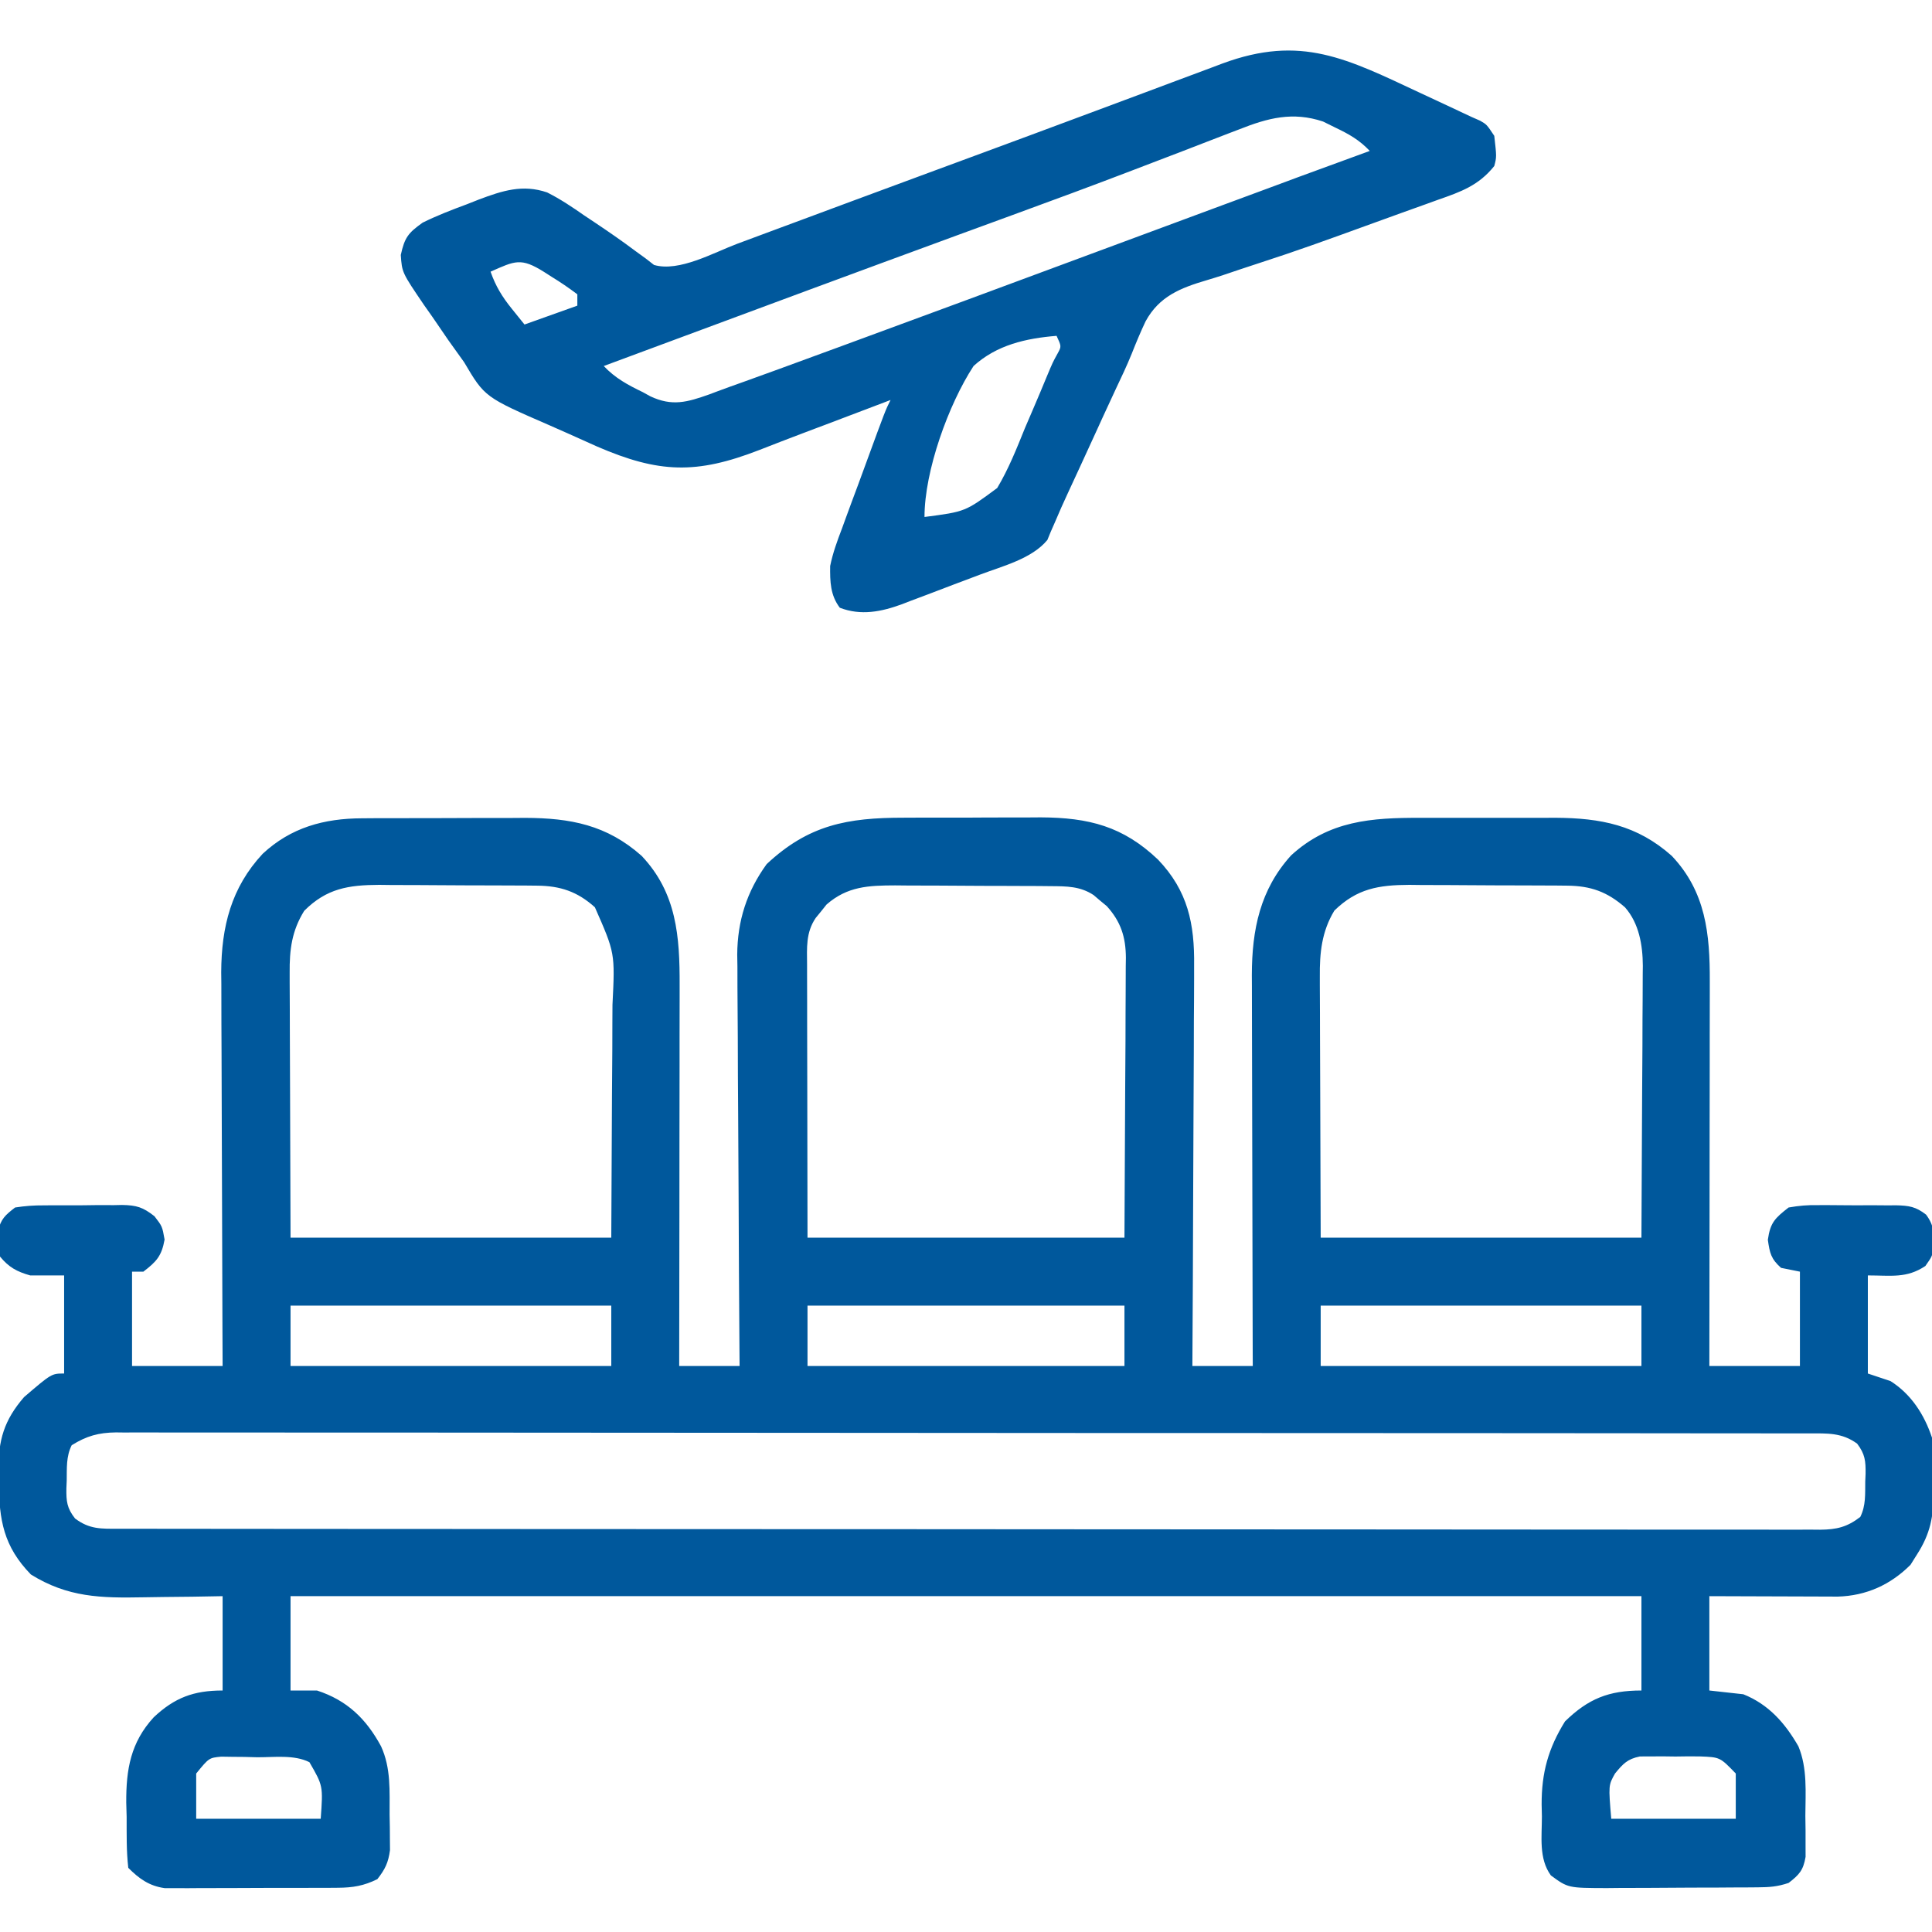 <?xml version="1.0" encoding="UTF-8"?> <svg xmlns="http://www.w3.org/2000/svg" width="58" height="58" viewBox="0 0 58 58" fill="none"><g clip-path="url(#clip0_105_5156)"><path d="M10.869 24.566C11 24.565 11.13 24.564 11.265 24.563C11.474 24.563 11.474 24.563 11.687 24.563C11.832 24.562 11.977 24.562 12.127 24.562C12.433 24.561 12.739 24.561 13.046 24.561C13.436 24.561 13.826 24.559 14.216 24.557C14.591 24.556 14.966 24.556 15.341 24.556C15.48 24.555 15.618 24.554 15.761 24.553C17.124 24.557 18.218 24.765 19.263 25.694C20.316 26.807 20.408 28.118 20.403 29.575C20.403 29.699 20.403 29.823 20.403 29.95C20.403 30.358 20.402 30.765 20.401 31.173C20.401 31.456 20.401 31.74 20.401 32.023C20.4 32.691 20.399 33.36 20.398 34.028C20.397 34.864 20.396 35.7 20.396 36.536C20.395 38.027 20.393 39.517 20.39 41.008C20.988 41.008 21.586 41.008 22.203 41.008C22.201 40.843 22.2 40.679 22.199 40.509C22.187 38.956 22.179 37.403 22.173 35.849C22.17 35.051 22.166 34.253 22.16 33.454C22.154 32.683 22.15 31.912 22.149 31.14C22.148 30.847 22.146 30.553 22.143 30.26C22.139 29.847 22.138 29.435 22.138 29.022C22.136 28.902 22.134 28.782 22.132 28.658C22.139 27.646 22.418 26.765 23.016 25.941C24.274 24.763 25.438 24.547 27.133 24.548C27.279 24.547 27.426 24.547 27.577 24.546C27.886 24.546 28.196 24.546 28.505 24.546C28.898 24.547 29.291 24.545 29.684 24.542C30.063 24.54 30.442 24.541 30.821 24.541C31.03 24.539 31.03 24.539 31.244 24.538C32.688 24.545 33.715 24.806 34.766 25.807C35.66 26.744 35.865 27.733 35.848 28.996C35.848 29.127 35.848 29.257 35.848 29.392C35.848 29.82 35.844 30.247 35.841 30.675C35.84 30.973 35.839 31.271 35.839 31.569C35.837 32.272 35.834 32.974 35.829 33.676C35.824 34.476 35.822 35.276 35.819 36.075C35.815 37.72 35.806 39.364 35.796 41.008C36.395 41.008 36.993 41.008 37.609 41.008C37.608 40.851 37.608 40.695 37.607 40.534C37.603 39.057 37.599 37.58 37.597 36.104C37.596 35.344 37.594 34.585 37.592 33.826C37.589 33.093 37.588 32.36 37.587 31.627C37.587 31.348 37.586 31.069 37.585 30.79C37.583 30.398 37.583 30.006 37.583 29.613C37.582 29.499 37.582 29.384 37.581 29.266C37.585 27.908 37.827 26.706 38.762 25.677C39.901 24.635 41.171 24.547 42.646 24.552C42.791 24.552 42.935 24.551 43.084 24.551C43.389 24.551 43.693 24.551 43.997 24.552C44.384 24.554 44.772 24.553 45.159 24.552C45.532 24.55 45.905 24.551 46.279 24.552C46.416 24.551 46.554 24.551 46.696 24.55C48.054 24.558 49.147 24.768 50.188 25.694C51.21 26.773 51.334 28.038 51.329 29.459C51.329 29.584 51.329 29.709 51.329 29.838C51.329 30.25 51.328 30.662 51.327 31.073C51.327 31.36 51.327 31.645 51.327 31.931C51.326 32.607 51.325 33.282 51.324 33.957C51.323 34.726 51.322 35.495 51.322 36.264C51.321 37.845 51.318 39.426 51.316 41.008C52.213 41.008 53.11 41.008 54.035 41.008C54.035 40.073 54.035 39.139 54.035 38.176C53.848 38.138 53.661 38.101 53.468 38.062C53.167 37.792 53.13 37.623 53.072 37.22C53.145 36.701 53.286 36.57 53.695 36.25C54.013 36.195 54.26 36.173 54.577 36.179C54.66 36.178 54.744 36.178 54.83 36.178C55.006 36.178 55.182 36.179 55.358 36.182C55.627 36.186 55.896 36.185 56.165 36.182C56.337 36.183 56.508 36.184 56.68 36.186C56.76 36.185 56.84 36.185 56.922 36.184C57.31 36.193 57.514 36.224 57.823 36.465C58.081 36.813 58.063 37.062 58.044 37.482C58 37.722 58 37.722 57.801 38.006C57.236 38.383 56.773 38.289 56.074 38.289C56.074 39.261 56.074 40.233 56.074 41.234C56.298 41.309 56.522 41.384 56.754 41.461C57.377 41.856 57.769 42.467 58 43.16C58.032 43.582 58.031 44.004 58.035 44.427C58.038 44.542 58.041 44.658 58.045 44.776C58.051 45.523 57.952 46.042 57.546 46.672C57.483 46.772 57.42 46.873 57.355 46.976C56.752 47.58 56.022 47.906 55.174 47.931C54.994 47.931 54.815 47.93 54.635 47.929C54.54 47.929 54.445 47.929 54.347 47.928C54.045 47.928 53.742 47.926 53.44 47.925C53.235 47.924 53.029 47.924 52.824 47.923C52.321 47.922 51.819 47.92 51.316 47.918C51.316 48.852 51.316 49.787 51.316 50.75C51.652 50.787 51.989 50.825 52.336 50.863C53.096 51.167 53.59 51.729 53.99 52.427C54.263 53.085 54.202 53.81 54.198 54.509C54.2 54.653 54.202 54.797 54.204 54.946C54.204 55.084 54.204 55.222 54.204 55.364C54.204 55.489 54.205 55.615 54.205 55.744C54.135 56.149 54.016 56.279 53.695 56.527C53.354 56.641 53.122 56.656 52.766 56.659C52.645 56.66 52.525 56.661 52.401 56.662C52.271 56.663 52.142 56.663 52.008 56.663C51.874 56.664 51.74 56.665 51.602 56.666C51.319 56.666 51.036 56.667 50.753 56.668C50.321 56.669 49.888 56.672 49.456 56.676C49.18 56.677 48.905 56.677 48.63 56.678C48.501 56.679 48.372 56.681 48.239 56.682C47.073 56.679 47.073 56.679 46.558 56.301C46.189 55.794 46.29 55.13 46.289 54.531C46.286 54.413 46.284 54.294 46.281 54.173C46.277 53.223 46.481 52.484 46.983 51.677C47.683 50.996 48.295 50.75 49.277 50.75C49.277 49.815 49.277 48.881 49.277 47.918C35.894 47.918 22.511 47.918 8.722 47.918C8.722 48.852 8.722 49.787 8.722 50.75C8.984 50.75 9.246 50.75 9.515 50.75C10.421 51.044 10.994 51.602 11.439 52.424C11.742 53.086 11.693 53.767 11.696 54.481C11.698 54.604 11.7 54.727 11.703 54.853C11.704 55.032 11.704 55.032 11.705 55.213C11.706 55.322 11.707 55.429 11.708 55.541C11.659 55.915 11.561 56.118 11.328 56.414C10.923 56.614 10.593 56.669 10.144 56.672C10.024 56.673 9.903 56.674 9.779 56.675C9.65 56.675 9.521 56.675 9.388 56.675C9.254 56.675 9.12 56.675 8.983 56.676C8.701 56.677 8.418 56.677 8.136 56.676C7.704 56.676 7.273 56.679 6.841 56.681C6.566 56.682 6.292 56.682 6.018 56.682C5.889 56.683 5.759 56.684 5.626 56.685C5.506 56.684 5.385 56.683 5.261 56.683C5.155 56.683 5.05 56.683 4.941 56.683C4.477 56.617 4.178 56.401 3.851 56.074C3.792 55.567 3.804 55.055 3.802 54.545C3.798 54.404 3.794 54.263 3.79 54.118C3.784 53.118 3.922 52.31 4.615 51.554C5.241 50.965 5.815 50.75 6.683 50.75C6.683 49.815 6.683 48.881 6.683 47.918C6.386 47.923 6.088 47.928 5.781 47.934C5.49 47.937 5.198 47.94 4.906 47.943C4.705 47.945 4.504 47.948 4.303 47.952C3.03 47.976 2.036 47.957 0.927 47.267C0.106 46.422 -0.025 45.636 -0.036 44.498C-0.041 44.325 -0.041 44.325 -0.046 44.149C-0.053 43.234 0.122 42.636 0.722 41.942C1.548 41.234 1.548 41.234 1.925 41.234C1.925 40.262 1.925 39.29 1.925 38.289C1.589 38.289 1.252 38.289 0.906 38.289C0.506 38.176 0.262 38.043 -0 37.722C-0.05 37.482 -0.05 37.482 -0.05 37.22C-0.052 37.133 -0.054 37.047 -0.057 36.958C0.023 36.595 0.159 36.477 0.453 36.25C0.757 36.203 1.015 36.184 1.32 36.186C1.403 36.185 1.487 36.184 1.573 36.184C1.749 36.183 1.925 36.183 2.101 36.185C2.37 36.186 2.639 36.182 2.907 36.178C3.079 36.178 3.251 36.178 3.422 36.179C3.502 36.177 3.582 36.176 3.664 36.174C4.101 36.182 4.291 36.24 4.638 36.513C4.871 36.816 4.871 36.816 4.941 37.213C4.853 37.706 4.698 37.874 4.304 38.176C4.192 38.176 4.08 38.176 3.964 38.176C3.964 39.11 3.964 40.045 3.964 41.008C4.862 41.008 5.759 41.008 6.683 41.008C6.681 40.627 6.68 40.246 6.678 39.854C6.672 38.593 6.668 37.332 6.666 36.071C6.664 35.307 6.661 34.543 6.658 33.779C6.654 33.04 6.652 32.302 6.651 31.564C6.65 31.283 6.649 31.002 6.647 30.721C6.645 30.326 6.644 29.931 6.645 29.536C6.643 29.422 6.642 29.307 6.641 29.188C6.647 27.82 6.941 26.645 7.887 25.63C8.736 24.841 9.729 24.57 10.869 24.566ZM9.133 27.343C8.759 27.946 8.689 28.511 8.696 29.209C8.696 29.296 8.696 29.384 8.696 29.474C8.697 29.756 8.698 30.038 8.7 30.319C8.7 30.494 8.701 30.669 8.701 30.844C8.702 31.489 8.705 32.135 8.708 32.781C8.713 34.225 8.717 35.669 8.722 37.156C11.9 37.156 15.077 37.156 18.351 37.156C18.358 35.738 18.365 34.32 18.372 32.858C18.375 32.412 18.378 31.966 18.382 31.507C18.383 31.103 18.383 31.103 18.384 30.7C18.384 30.521 18.385 30.343 18.387 30.165C18.464 28.61 18.464 28.61 17.859 27.237C17.333 26.764 16.817 26.593 16.122 26.588C15.996 26.587 15.87 26.585 15.74 26.584C15.537 26.583 15.537 26.583 15.329 26.583C15.189 26.582 15.049 26.581 14.904 26.581C14.607 26.579 14.31 26.579 14.014 26.579C13.71 26.579 13.407 26.577 13.104 26.574C12.666 26.57 12.228 26.569 11.789 26.569C11.587 26.566 11.587 26.566 11.381 26.564C10.463 26.569 9.807 26.669 9.133 27.343ZM24.813 27.155C24.733 27.255 24.733 27.255 24.652 27.357C24.598 27.424 24.543 27.491 24.487 27.559C24.188 28 24.226 28.454 24.229 28.964C24.229 29.054 24.229 29.144 24.229 29.236C24.229 29.527 24.23 29.818 24.231 30.109C24.231 30.289 24.231 30.468 24.231 30.648C24.232 31.314 24.233 31.98 24.235 32.646C24.237 34.134 24.239 35.623 24.242 37.156C27.382 37.156 30.522 37.156 33.757 37.156C33.764 35.675 33.771 34.194 33.779 32.667C33.782 32.2 33.785 31.733 33.788 31.252C33.789 30.832 33.789 30.832 33.79 30.412C33.79 30.225 33.791 30.039 33.793 29.852C33.796 29.569 33.796 29.286 33.796 29.003C33.798 28.879 33.798 28.879 33.8 28.753C33.796 28.127 33.648 27.669 33.227 27.203C33.161 27.149 33.096 27.095 33.028 27.039C32.963 26.983 32.898 26.927 32.83 26.87C32.429 26.605 32.021 26.606 31.55 26.603C31.364 26.601 31.364 26.601 31.173 26.599C31.039 26.599 30.905 26.599 30.767 26.598C30.56 26.597 30.56 26.597 30.348 26.596C30.056 26.595 29.763 26.594 29.471 26.594C29.024 26.593 28.577 26.589 28.13 26.586C27.846 26.585 27.561 26.584 27.277 26.584C27.144 26.582 27.01 26.581 26.873 26.58C26.074 26.582 25.438 26.608 24.813 27.155ZM40.059 27.336C39.679 27.963 39.615 28.605 39.622 29.324C39.622 29.411 39.622 29.497 39.622 29.587C39.622 29.864 39.624 30.142 39.626 30.419C39.626 30.591 39.626 30.764 39.627 30.936C39.628 31.572 39.631 32.208 39.634 32.844C39.639 34.267 39.643 35.69 39.648 37.156C42.825 37.156 46.003 37.156 49.277 37.156C49.284 35.717 49.291 34.278 49.298 32.795C49.301 32.342 49.304 31.889 49.307 31.422C49.309 31.013 49.309 31.013 49.309 30.604C49.31 30.423 49.311 30.242 49.313 30.061C49.315 29.785 49.316 29.51 49.316 29.234C49.317 29.115 49.317 29.115 49.319 28.993C49.315 28.372 49.206 27.72 48.785 27.24C48.248 26.77 47.752 26.594 47.048 26.588C46.922 26.587 46.796 26.585 46.666 26.584C46.462 26.583 46.462 26.583 46.255 26.583C46.115 26.582 45.974 26.581 45.83 26.581C45.533 26.579 45.236 26.579 44.939 26.579C44.636 26.579 44.333 26.577 44.03 26.574C43.592 26.57 43.153 26.569 42.715 26.569C42.513 26.566 42.513 26.566 42.307 26.564C41.389 26.569 40.74 26.673 40.059 27.336ZM8.722 39.195C8.722 39.793 8.722 40.391 8.722 41.008C11.9 41.008 15.077 41.008 18.351 41.008C18.351 40.41 18.351 39.811 18.351 39.195C15.174 39.195 11.996 39.195 8.722 39.195ZM24.242 39.195C24.242 39.793 24.242 40.391 24.242 41.008C27.382 41.008 30.522 41.008 33.757 41.008C33.757 40.41 33.757 39.811 33.757 39.195C30.617 39.195 27.477 39.195 24.242 39.195ZM39.648 39.195C39.648 39.793 39.648 40.391 39.648 41.008C42.825 41.008 46.003 41.008 49.277 41.008C49.277 40.41 49.277 39.811 49.277 39.195C46.099 39.195 42.922 39.195 39.648 39.195ZM2.152 43.387C1.982 43.727 2.009 44.076 2.003 44.449C2 44.525 1.997 44.601 1.993 44.68C1.988 45.072 2.008 45.273 2.253 45.586C2.688 45.914 3.038 45.895 3.565 45.894C3.654 45.894 3.743 45.894 3.835 45.894C4.136 45.895 4.436 45.895 4.737 45.895C4.954 45.895 5.17 45.895 5.387 45.896C5.985 45.897 6.582 45.897 7.18 45.897C7.824 45.897 8.467 45.898 9.111 45.899C10.52 45.9 11.928 45.901 13.336 45.901C14.215 45.902 15.094 45.902 15.973 45.903C18.404 45.904 20.836 45.905 23.267 45.906C23.425 45.906 23.582 45.906 23.739 45.906C23.897 45.906 24.055 45.906 24.212 45.906C24.529 45.906 24.845 45.906 25.161 45.906C25.279 45.906 25.279 45.906 25.399 45.906C27.943 45.906 30.487 45.908 33.031 45.911C35.719 45.914 38.407 45.915 41.096 45.915C42.562 45.916 44.028 45.916 45.493 45.918C46.742 45.92 47.99 45.92 49.238 45.92C49.875 45.919 50.512 45.919 51.149 45.921C51.732 45.922 52.315 45.922 52.898 45.921C53.109 45.92 53.32 45.921 53.532 45.922C53.818 45.923 54.105 45.922 54.391 45.921C54.474 45.922 54.556 45.923 54.642 45.923C55.138 45.918 55.453 45.844 55.847 45.539C56.017 45.199 55.991 44.85 55.996 44.477C56.001 44.363 56.001 44.363 56.006 44.246C56.011 43.858 55.99 43.652 55.753 43.34C55.294 43.004 54.854 43.031 54.31 43.032C54.222 43.032 54.133 43.031 54.042 43.031C53.743 43.031 53.444 43.031 53.144 43.031C52.929 43.031 52.713 43.03 52.497 43.03C51.903 43.029 51.308 43.029 50.713 43.029C50.073 43.028 49.432 43.028 48.792 43.027C47.39 43.025 45.989 43.025 44.587 43.024C43.713 43.024 42.838 43.023 41.964 43.023C39.544 43.021 37.124 43.02 34.704 43.02C34.547 43.02 34.391 43.02 34.234 43.02C34.077 43.02 33.92 43.02 33.763 43.02C33.449 43.02 33.134 43.02 32.819 43.02C32.702 43.02 32.702 43.02 32.582 43.02C30.051 43.019 27.52 43.017 24.988 43.015C22.313 43.012 19.637 43.01 16.962 43.01C15.503 43.01 14.044 43.009 12.585 43.007C11.344 43.006 10.101 43.005 8.86 43.006C8.226 43.006 7.592 43.006 6.958 43.005C6.378 43.003 5.797 43.003 5.217 43.005C5.007 43.005 4.797 43.005 4.587 43.004C4.302 43.002 4.017 43.003 3.732 43.005C3.65 43.004 3.567 43.003 3.483 43.002C2.958 43.008 2.597 43.109 2.152 43.387ZM5.89 53.242C5.89 53.691 5.89 54.139 5.89 54.601C7.124 54.601 8.357 54.601 9.628 54.601C9.699 53.611 9.699 53.611 9.289 52.902C8.824 52.67 8.228 52.758 7.717 52.754C7.592 52.75 7.467 52.747 7.338 52.744C7.218 52.743 7.098 52.742 6.974 52.741C6.809 52.738 6.809 52.738 6.641 52.736C6.274 52.772 6.274 52.772 5.89 53.242ZM48.484 53.242C48.286 53.595 48.286 53.595 48.371 54.601C49.604 54.601 50.838 54.601 52.109 54.601C52.109 54.153 52.109 53.704 52.109 53.242C51.636 52.752 51.636 52.752 51.033 52.729C50.914 52.728 50.794 52.728 50.672 52.727C50.486 52.73 50.486 52.73 50.296 52.732C50.173 52.73 50.049 52.729 49.921 52.727C49.802 52.728 49.683 52.728 49.56 52.729C49.397 52.73 49.397 52.73 49.231 52.73C48.856 52.805 48.723 52.951 48.484 53.242Z" fill="#00589C"></path><path d="M42.651 2.797C42.793 2.863 42.936 2.93 43.079 2.996C43.446 3.167 43.813 3.338 44.18 3.512C44.264 3.549 44.348 3.586 44.435 3.624C44.633 3.738 44.633 3.738 44.859 4.078C44.931 4.711 44.931 4.711 44.859 4.984C44.391 5.569 43.858 5.758 43.163 6C43.051 6.041 42.939 6.081 42.824 6.123C42.584 6.209 42.344 6.295 42.104 6.381C41.727 6.515 41.352 6.651 40.977 6.789C39.926 7.172 38.875 7.552 37.81 7.895C37.446 8.013 37.083 8.135 36.721 8.258C36.556 8.312 36.39 8.364 36.224 8.413C35.434 8.646 34.801 8.897 34.392 9.645C34.241 9.963 34.107 10.285 33.978 10.612C33.829 10.98 33.659 11.337 33.489 11.696C33.356 11.98 33.225 12.264 33.094 12.549C33.051 12.644 33.008 12.739 32.963 12.837C32.919 12.933 32.875 13.028 32.83 13.127C32.572 13.69 32.314 14.254 32.052 14.816C31.921 15.097 31.796 15.378 31.676 15.664C31.632 15.764 31.588 15.864 31.543 15.966C31.51 16.047 31.477 16.127 31.443 16.21C30.98 16.773 30.101 16.994 29.436 17.245C29.351 17.277 29.266 17.309 29.179 17.342C29.002 17.409 28.824 17.476 28.647 17.542C28.377 17.643 28.108 17.747 27.839 17.85C27.666 17.915 27.492 17.98 27.319 18.045C27.239 18.076 27.16 18.107 27.078 18.139C26.462 18.365 25.847 18.49 25.212 18.245C24.925 17.867 24.917 17.459 24.922 16.992C25.002 16.599 25.136 16.234 25.279 15.86C25.316 15.756 25.354 15.653 25.393 15.546C25.512 15.218 25.635 14.891 25.757 14.564C25.839 14.341 25.92 14.118 26.002 13.896C26.58 12.318 26.58 12.318 26.735 12.008C26.646 12.041 26.558 12.075 26.467 12.11C25.331 12.542 25.331 12.542 24.773 12.753C24.698 12.781 24.623 12.809 24.546 12.838C24.394 12.896 24.243 12.953 24.091 13.01C23.658 13.174 23.227 13.34 22.796 13.509C20.907 14.243 19.78 14.209 17.918 13.402C17.64 13.278 17.363 13.153 17.085 13.028C16.896 12.943 16.706 12.858 16.515 12.776C14.553 11.923 14.553 11.923 13.934 10.875C13.777 10.653 13.619 10.433 13.46 10.213C13.299 9.978 13.138 9.743 12.978 9.509C12.854 9.332 12.854 9.332 12.727 9.153C12.068 8.182 12.068 8.182 12.032 7.654C12.147 7.133 12.251 6.995 12.688 6.684C13.121 6.47 13.565 6.299 14.019 6.131C14.137 6.084 14.256 6.037 14.378 5.989C15.085 5.724 15.691 5.526 16.426 5.777C16.823 5.977 17.181 6.217 17.544 6.471C17.644 6.538 17.743 6.604 17.846 6.672C18.263 6.951 18.675 7.234 19.076 7.536C19.178 7.61 19.28 7.684 19.385 7.76C19.467 7.824 19.549 7.888 19.634 7.954C20.386 8.174 21.422 7.584 22.138 7.316C22.238 7.279 22.337 7.242 22.44 7.204C22.767 7.083 23.094 6.961 23.421 6.839C23.654 6.753 23.887 6.666 24.12 6.58C24.603 6.401 25.085 6.222 25.568 6.042C26.235 5.795 26.901 5.548 27.568 5.302C27.724 5.244 27.724 5.244 27.884 5.185C28.305 5.03 28.725 4.874 29.146 4.719C30.338 4.279 31.53 3.838 32.72 3.393C33.281 3.184 33.841 2.975 34.402 2.766C34.673 2.665 34.945 2.563 35.216 2.461C35.596 2.319 35.975 2.177 36.355 2.036C36.467 1.994 36.579 1.951 36.694 1.908C39.06 1.031 40.436 1.761 42.651 2.797ZM37.195 3.886C37.091 3.926 36.987 3.965 36.88 4.006C36.655 4.092 36.43 4.179 36.206 4.266C35.722 4.455 35.237 4.64 34.752 4.825C34.499 4.921 34.246 5.018 33.992 5.116C32.801 5.572 31.605 6.014 30.406 6.452C29.829 6.662 29.253 6.874 28.676 7.085C28.506 7.148 28.506 7.148 28.331 7.212C27.086 7.668 25.841 8.128 24.596 8.588C24.489 8.628 24.382 8.667 24.271 8.708C22.222 9.466 20.173 10.226 18.125 10.988C18.467 11.352 18.855 11.56 19.3 11.774C19.373 11.814 19.445 11.854 19.52 11.896C20.177 12.206 20.627 12.076 21.293 11.84C21.364 11.813 21.436 11.786 21.51 11.758C21.779 11.657 22.05 11.56 22.322 11.464C23.018 11.215 23.711 10.96 24.405 10.705C24.666 10.609 24.928 10.513 25.189 10.418C27.784 9.466 30.377 8.505 32.968 7.543C34.217 7.08 35.466 6.617 36.715 6.154C37.111 6.008 37.506 5.861 37.902 5.715C38.145 5.625 38.387 5.535 38.63 5.445C38.738 5.405 38.846 5.365 38.957 5.323C39.678 5.057 40.399 4.793 41.121 4.531C40.809 4.201 40.499 4.027 40.087 3.83C39.966 3.77 39.844 3.71 39.718 3.648C38.808 3.345 38.063 3.541 37.195 3.886ZM14.727 8.156C14.88 8.591 15.075 8.91 15.364 9.268C15.49 9.424 15.616 9.581 15.746 9.742C16.27 9.555 16.793 9.368 17.332 9.176C17.332 9.064 17.332 8.951 17.332 8.836C17.076 8.642 16.826 8.472 16.553 8.305C16.48 8.258 16.406 8.211 16.33 8.162C15.638 7.728 15.463 7.829 14.727 8.156ZM31.719 10.082C30.799 10.157 29.923 10.355 29.227 10.988C28.474 12.14 27.754 14.138 27.754 15.52C28.979 15.361 28.979 15.361 29.937 14.65C30.278 14.08 30.521 13.465 30.77 12.85C30.849 12.666 30.928 12.481 31.008 12.296C31.153 11.959 31.295 11.621 31.435 11.281C31.605 10.875 31.605 10.875 31.749 10.614C31.867 10.4 31.867 10.4 31.719 10.082Z" fill="#00589C"></path></g><defs><clipPath id="clip0_105_5156"><rect width="58" height="58" fill="white"></rect></clipPath></defs></svg> 